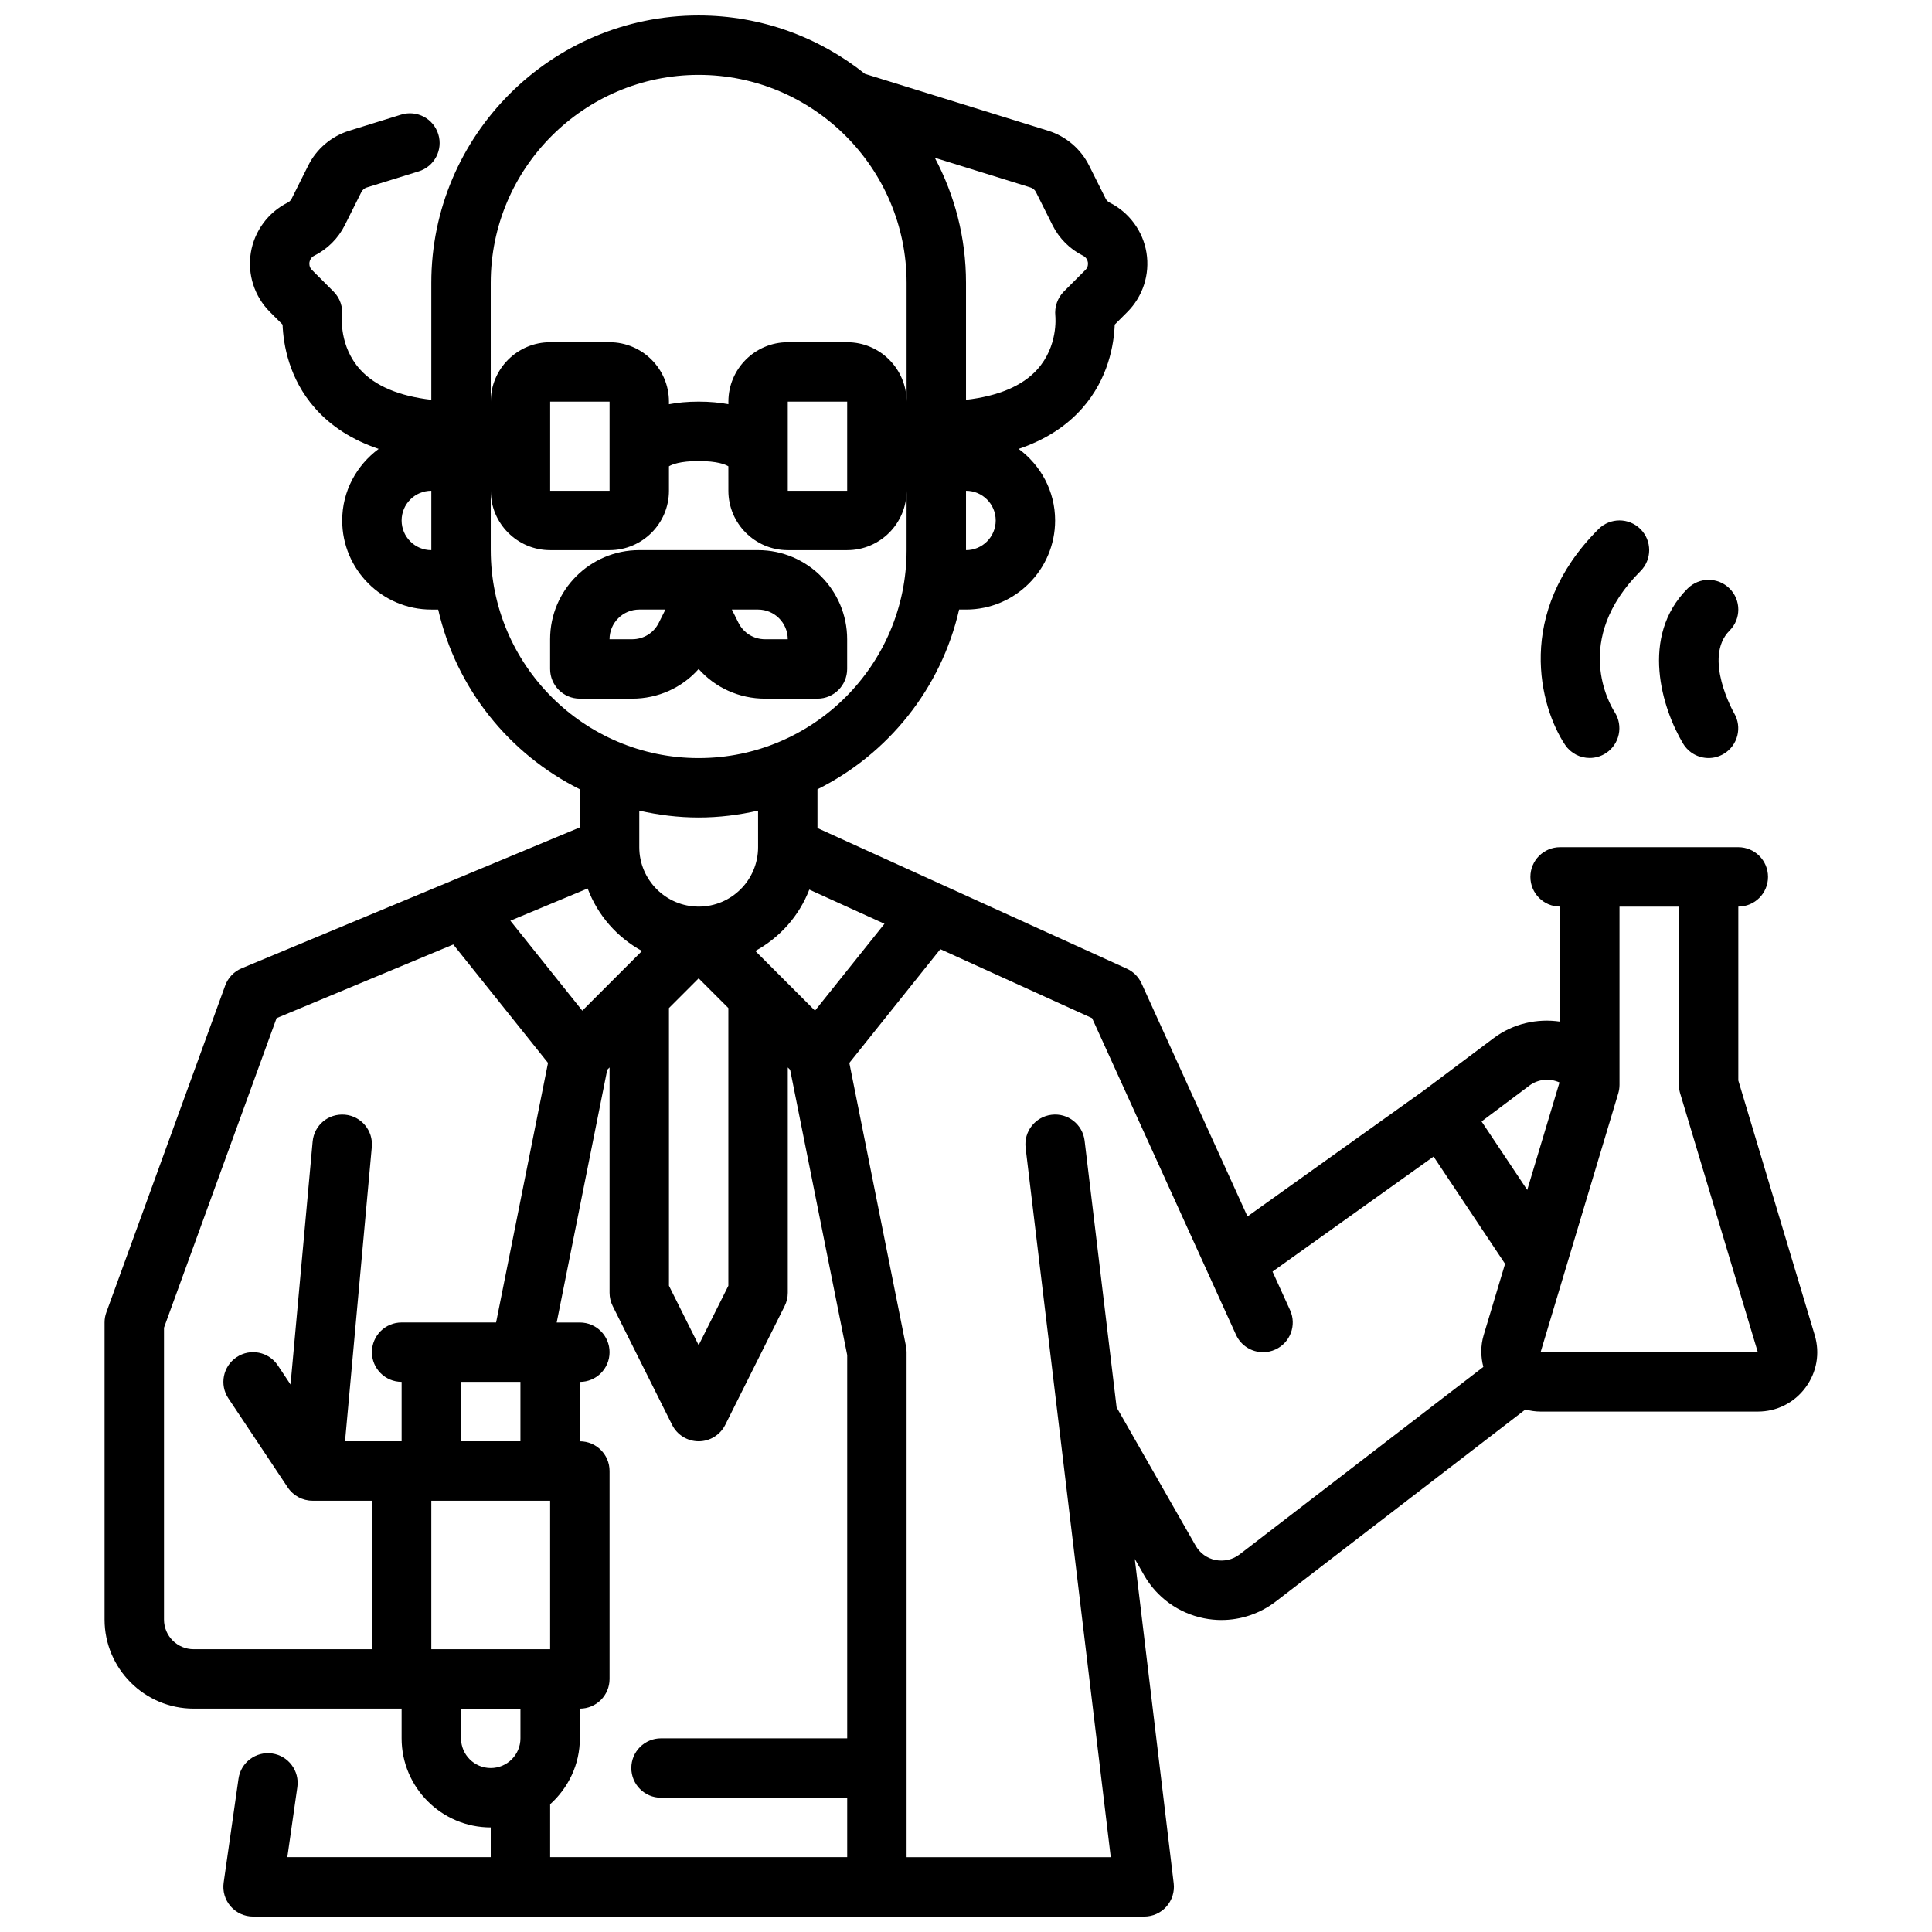 <?xml version="1.0" encoding="UTF-8"?>
<!-- Uploaded to: SVG Repo, www.svgrepo.com, Generator: SVG Repo Mixer Tools -->
<svg width="800px" height="800px" version="1.1" viewBox="144 144 512 512" xmlns="http://www.w3.org/2000/svg">
 <defs>
  <clipPath id="a">
   <path d="m171 148.09h455v503.81h-455z"/>
  </clipPath>
 </defs>
 <path d="m346.75 329.15h13.883c4.352 0 7.871-3.519 7.871-7.871v-7.871c0-13.023-10.594-23.617-23.617-23.617h-31.488c-13.023 0-23.617 10.594-23.617 23.617v7.871c0 4.352 3.519 7.871 7.871 7.871h13.883c6.871 0 13.207-2.902 17.609-7.856 4.406 4.953 10.742 7.856 17.605 7.856zm-1.859-23.613c4.344 0 7.871 3.527 7.871 7.871h-6.012c-3.004 0-5.703-1.668-7.043-4.352l-1.758-3.519zm-26.309 3.519c-1.336 2.684-4.035 4.352-7.039 4.352h-6.012c0-4.344 3.527-7.871 7.871-7.871h6.941z"/>
 <g clip-path="url(#a)">
  <path d="m624.92 497.82-20.25-67.484v-46.078c4.352 0 7.871-3.519 7.871-7.871 0-4.352-3.519-7.871-7.871-7.871h-47.23c-4.352 0-7.871 3.519-7.871 7.871 0 4.352 3.519 7.871 7.871 7.871v30.48c-6.047-0.887-12.402 0.477-17.613 4.383l-18.504 13.875-46.727 33.375-28.074-61.758c-0.785-1.73-2.176-3.121-3.906-3.906l-81.98-37.262v-10.277c18.746-9.352 32.77-26.723 37.539-47.629h1.824c13.023 0 23.617-10.594 23.617-23.617 0-7.789-3.836-14.652-9.668-18.957 6.902-2.336 12.562-5.914 16.863-10.785 6.949-7.871 8.402-16.965 8.602-22.156l3.352-3.352c4.098-4.098 5.996-9.965 5.066-15.684-0.922-5.727-4.574-10.699-9.793-13.316-0.438-0.223-0.801-0.586-1.031-1.047l-4.398-8.777c-2.191-4.398-6.141-7.75-10.824-9.203l-48.562-15.074c-12.109-9.66-27.414-15.473-44.074-15.473-39.066 0-70.848 31.781-70.848 70.848v31.008c-8.543-0.992-14.918-3.652-18.879-8.047-5.543-6.148-4.82-13.867-4.797-14.113 0.301-2.414-0.523-4.828-2.246-6.543l-5.711-5.711c-0.738-0.738-0.73-1.59-0.66-2.039 0.078-0.445 0.34-1.27 1.254-1.73 3.504-1.738 6.387-4.621 8.117-8.102l4.398-8.793c0.285-0.57 0.801-1 1.406-1.191l13.777-4.273c4.16-1.293 6.481-5.695 5.188-9.848-1.285-4.16-5.672-6.473-9.848-5.188l-13.777 4.273c-4.688 1.453-8.641 4.805-10.832 9.195l-4.406 8.809c-0.223 0.438-0.582 0.801-1.051 1.039-5.191 2.598-8.84 7.57-9.766 13.297-0.93 5.719 0.969 11.586 5.066 15.684l3.352 3.352c0.199 5.188 1.652 14.285 8.602 22.156 4.301 4.871 9.961 8.453 16.863 10.785-5.828 4.305-9.664 11.168-9.664 18.957 0 13.023 10.594 23.617 23.617 23.617h1.824c4.766 20.906 18.789 38.277 37.535 47.629v10.102l-89.621 37.34c-2.031 0.844-3.613 2.508-4.367 4.574l-31.488 86.594c-0.316 0.859-0.477 1.773-0.477 2.688v78.719c0 13.023 10.594 23.617 23.617 23.617h55.105v7.871c0 13.023 10.594 23.617 23.617 23.617v7.871l-53.902 0.004 2.652-18.566c0.613-4.305-2.375-8.293-6.68-8.91-4.305-0.613-8.293 2.375-8.91 6.68l-3.938 27.551c-0.324 2.262 0.355 4.551 1.844 6.273 1.5 1.723 3.668 2.715 5.953 2.715h236.16c2.254 0 4.398-0.961 5.887-2.644 1.492-1.684 2.199-3.93 1.93-6.164l-10.316-85.973 2.453 4.293c3.383 5.926 9.164 10.094 15.852 11.43 1.547 0.316 3.098 0.469 4.652 0.469 5.164 0 10.23-1.699 14.398-4.898l66.164-50.891c1.297 0.344 2.637 0.555 4.023 0.555h57.562c5.027 0 9.633-2.312 12.629-6.344 3-4.035 3.902-9.109 2.457-13.918zm-75.648-66.105c2.359-1.781 5.449-2.027 8.008-0.852l-8.547 28.488-12.105-18.156zm-189.29-19.883-15.816-15.816c6.504-3.566 11.613-9.273 14.305-16.262l19.926 9.059zm-101.68 169.23v-39.359h31.488v39.359zm7.875-55.105v-15.742h15.742v15.742zm32.141-114.12-19.07-23.84 20.488-8.539c2.66 7.121 7.805 12.945 14.395 16.559zm22.961-0.699 7.871-7.871 7.871 7.871v73.602l-7.871 15.742-7.871-15.742zm78.723-121.34v-15.742c4.344 0 7.871 3.527 7.871 7.871s-3.527 7.871-7.871 7.871zm18.527-94.91 4.391 8.766c1.738 3.504 4.621 6.387 8.094 8.109 0.945 0.477 1.207 1.301 1.285 1.746 0.07 0.445 0.078 1.301-0.66 2.039l-5.711 5.711c-1.676 1.676-2.5 4.106-2.254 6.457 0.031 0.332 0.754 8.051-4.789 14.199-3.965 4.391-10.344 7.051-18.883 8.043v-31.008c0-11.973-3.008-23.246-8.273-33.145l25.395 7.883c0.605 0.191 1.121 0.625 1.406 1.199zm-144.48 24.062c0-30.383 24.723-55.105 55.105-55.105 30.383 0 55.105 24.723 55.105 55.105v31.488c0-8.68-7.066-15.742-15.742-15.742h-15.742c-8.68 0-15.742 7.066-15.742 15.742v0.688c-2.289-0.434-4.891-0.688-7.883-0.688-2.992 0-5.59 0.254-7.871 0.688v-0.688c0-8.68-7.066-15.742-15.742-15.742h-15.742c-8.68 0-15.742 7.066-15.742 15.742zm78.719 31.488h15.742v23.617h-15.742zm-47.23 23.617h-15.742v-23.617h15.742zm-55.105 7.871c0-4.344 3.527-7.871 7.871-7.871v15.742c-4.344 0-7.871-3.527-7.871-7.871zm23.617 7.871v-15.742c0 8.68 7.066 15.742 15.742 15.742h15.742c8.68 0 15.742-7.066 15.742-15.742v-6.484c0.754-0.457 2.883-1.387 7.875-1.387 4.996 0 7.125 0.93 7.871 1.387l0.004 6.484c0 8.68 7.066 15.742 15.742 15.742h15.742c8.68 0 15.742-7.066 15.742-15.742v15.742c0 30.383-24.723 55.105-55.105 55.105-30.375 0-55.098-24.723-55.098-55.105zm55.102 70.848c5.418 0 10.672-0.668 15.742-1.824l0.004 9.699c0 8.68-7.066 15.742-15.742 15.742-8.68 0-15.742-7.066-15.742-15.742v-9.695c5.066 1.156 10.324 1.82 15.738 1.82zm-93.746 78.754c-4.422-0.375-8.156 2.805-8.555 7.125l-5.856 64.383-3.371-5.059c-2.414-3.621-7.297-4.598-10.918-2.184s-4.598 7.297-2.184 10.918l15.742 23.617c1.465 2.188 3.922 3.504 6.551 3.504h15.742v39.359h-47.23c-4.344 0-7.871-3.527-7.871-7.871v-77.336l29.836-82.043 46.828-19.512 25.105 31.379-13.758 68.789h-25.035c-4.352 0-7.871 3.519-7.871 7.871 0 4.352 3.519 7.871 7.871 7.871v15.742h-14.996l7.094-78.004c0.391-4.332-2.797-8.16-7.125-8.551zm30.773 165.28v-7.871h15.742v7.871c0 4.344-3.527 7.871-7.871 7.871s-7.871-3.527-7.871-7.871zm23.613 17.473c4.797-4.324 7.875-10.52 7.875-17.473v-7.871c4.352 0 7.871-3.519 7.871-7.871v-55.105c0-4.352-3.519-7.871-7.871-7.871v-15.742c4.352 0 7.871-3.519 7.871-7.871 0-4.352-3.519-7.871-7.871-7.871h-6.141l13.395-66.969 0.617-0.625v59.715c0 1.223 0.285 2.43 0.832 3.519l15.742 31.488c1.336 2.668 4.059 4.352 7.039 4.352 2.984 0 5.703-1.684 7.043-4.352l15.742-31.488c0.547-1.09 0.832-2.297 0.832-3.519v-59.715l0.621 0.621 15.125 75.613v101.56h-49.34c-4.352 0-7.871 3.519-7.871 7.871 0 4.352 3.519 7.871 7.871 7.871h49.34v15.742l-78.723 0.004zm182.7-66.211c-1.844 1.406-4.113 1.898-6.359 1.484-2.262-0.461-4.137-1.812-5.281-3.812l-20.941-36.645-8.48-70.668c-0.523-4.312-4.398-7.402-8.758-6.879-4.32 0.523-7.394 4.438-6.879 8.758l22.566 187.99h-54.105v-133.82c0-0.516-0.055-1.039-0.152-1.547l-15.023-75.117 24.113-30.145 40.223 18.281 38.137 83.91c1.316 2.902 4.176 4.617 7.176 4.617 1.082 0 2.191-0.223 3.25-0.707 3.961-1.801 5.703-6.465 3.906-10.426l-4.652-10.23 42.68-30.48 18.945 28.426-5.672 18.898c-0.844 2.812-0.797 5.691-0.09 8.422zm79.781-53.598 20.578-68.59c0.215-0.73 0.332-1.492 0.332-2.258v-47.23h15.742v47.23c0 0.77 0.117 1.531 0.332 2.262l20.578 68.586z"/>
 </g>
 <path d="m565.28 344.87c1.484 0 2.984-0.414 4.32-1.293 3.621-2.367 4.629-7.234 2.297-10.871-1.223-1.898-11.41-19.098 6.848-37.355 3.074-3.074 3.074-8.055 0-11.133-3.074-3.074-8.055-3.074-11.133 0-22.293 22.285-15.535 47.141-8.855 57.164 1.52 2.273 3.992 3.488 6.523 3.488z"/>
 <path d="m596.79 344.89c1.367 0 2.762-0.359 4.019-1.113 3.727-2.215 4.949-7.043 2.754-10.777-0.086-0.137-8.363-14.73-1.199-21.895 3.074-3.074 3.074-8.055 0-11.133-3.074-3.074-8.055-3.074-11.133 0-12.754 12.754-6.742 31.836-1.184 41.105 1.477 2.453 4.074 3.812 6.742 3.812z"/>
</svg>